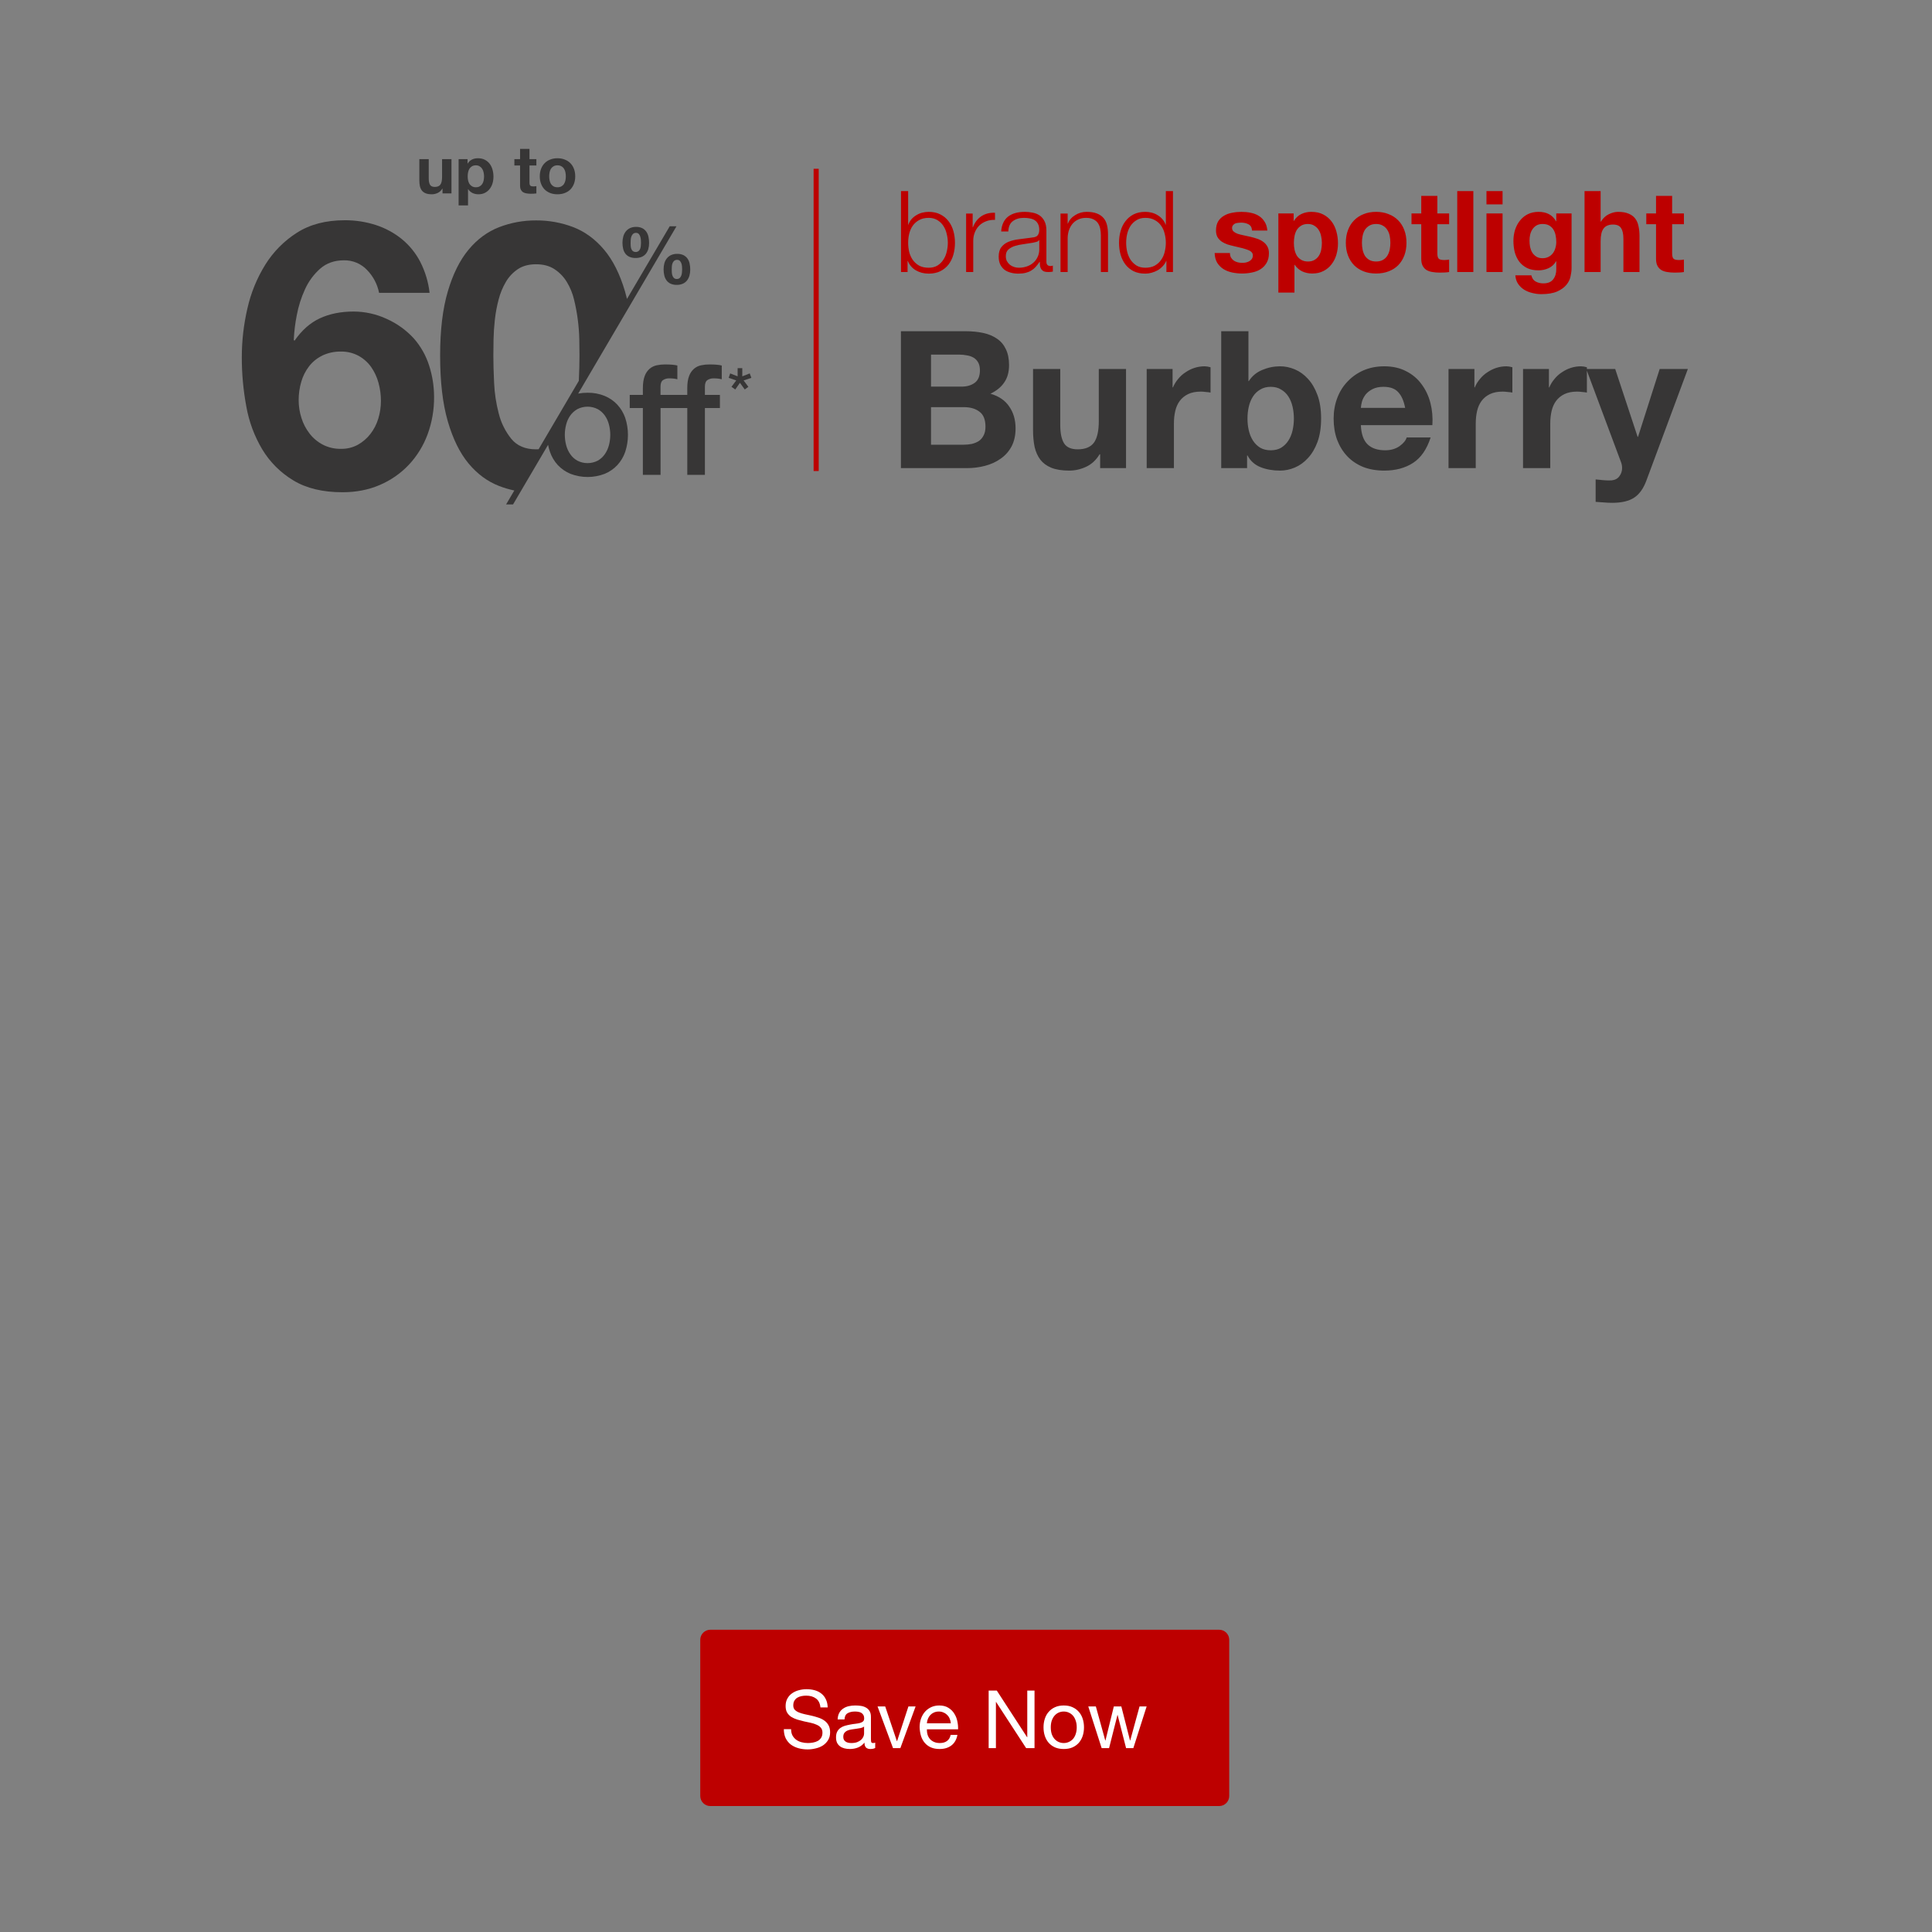 <svg width="767" height="767" viewBox="0 0 767 767" fill="none" xmlns="http://www.w3.org/2000/svg">
<rect x="0" y="0" width="767" height="767" fill="#808080" stroke="none"/>
<path d="M278 651C278 648.791 279.791 647 282 647H484C486.209 647 488 648.791 488 651V713C488 715.209 486.209 717 484 717H282C279.791 717 278 715.209 278 713V651Z" fill="#BD0000"/>
<path d="M325.712 677.84C325.541 676.197 324.944 675.013 323.92 674.288C322.917 673.541 321.627 673.168 320.048 673.168C319.408 673.168 318.779 673.232 318.16 673.36C317.541 673.488 316.987 673.701 316.496 674C316.027 674.299 315.643 674.704 315.344 675.216C315.067 675.707 314.928 676.325 314.928 677.072C314.928 677.776 315.131 678.352 315.536 678.8C315.963 679.227 316.517 679.579 317.2 679.856C317.904 680.133 318.693 680.368 319.568 680.56C320.443 680.731 321.328 680.923 322.224 681.136C323.141 681.349 324.037 681.605 324.912 681.904C325.787 682.181 326.565 682.565 327.248 683.056C327.952 683.547 328.507 684.165 328.912 684.912C329.339 685.659 329.552 686.597 329.552 687.728C329.552 688.944 329.275 689.989 328.72 690.864C328.187 691.717 327.493 692.421 326.64 692.976C325.787 693.509 324.827 693.893 323.76 694.128C322.715 694.384 321.669 694.512 320.624 694.512C319.344 694.512 318.128 694.352 316.976 694.032C315.845 693.712 314.843 693.232 313.968 692.592C313.115 691.931 312.432 691.099 311.92 690.096C311.429 689.072 311.184 687.867 311.184 686.48H314.064C314.064 687.44 314.245 688.272 314.608 688.976C314.992 689.659 315.483 690.224 316.08 690.672C316.699 691.12 317.413 691.451 318.224 691.664C319.035 691.877 319.867 691.984 320.72 691.984C321.403 691.984 322.085 691.92 322.768 691.792C323.472 691.664 324.101 691.451 324.656 691.152C325.211 690.832 325.659 690.405 326 689.872C326.341 689.339 326.512 688.656 326.512 687.824C326.512 687.035 326.299 686.395 325.872 685.904C325.467 685.413 324.912 685.019 324.208 684.72C323.525 684.4 322.747 684.144 321.872 683.952C320.997 683.76 320.101 683.568 319.184 683.376C318.288 683.163 317.403 682.928 316.528 682.672C315.653 682.395 314.864 682.043 314.16 681.616C313.477 681.168 312.923 680.603 312.496 679.92C312.091 679.216 311.888 678.341 311.888 677.296C311.888 676.144 312.123 675.152 312.592 674.32C313.061 673.467 313.68 672.773 314.448 672.24C315.237 671.685 316.123 671.28 317.104 671.024C318.107 670.747 319.131 670.608 320.176 670.608C321.349 670.608 322.437 670.747 323.44 671.024C324.443 671.301 325.317 671.739 326.064 672.336C326.832 672.933 327.429 673.691 327.856 674.608C328.304 675.504 328.549 676.581 328.592 677.84H325.712ZM347.454 693.936C346.985 694.213 346.334 694.352 345.502 694.352C344.798 694.352 344.233 694.16 343.806 693.776C343.401 693.371 343.198 692.72 343.198 691.824C342.451 692.72 341.577 693.371 340.574 693.776C339.593 694.16 338.526 694.352 337.374 694.352C336.627 694.352 335.913 694.267 335.23 694.096C334.569 693.925 333.993 693.659 333.502 693.296C333.011 692.933 332.617 692.464 332.318 691.888C332.041 691.291 331.902 690.576 331.902 689.744C331.902 688.805 332.062 688.037 332.382 687.44C332.702 686.843 333.118 686.363 333.63 686C334.163 685.616 334.761 685.328 335.422 685.136C336.105 684.944 336.798 684.784 337.502 684.656C338.249 684.507 338.953 684.4 339.614 684.336C340.297 684.251 340.894 684.144 341.406 684.016C341.918 683.867 342.323 683.664 342.622 683.408C342.921 683.131 343.07 682.736 343.07 682.224C343.07 681.627 342.953 681.147 342.718 680.784C342.505 680.421 342.217 680.144 341.854 679.952C341.513 679.76 341.118 679.632 340.67 679.568C340.243 679.504 339.817 679.472 339.39 679.472C338.238 679.472 337.278 679.696 336.51 680.144C335.742 680.571 335.326 681.392 335.262 682.608H332.542C332.585 681.584 332.798 680.72 333.182 680.016C333.566 679.312 334.078 678.747 334.718 678.32C335.358 677.872 336.083 677.552 336.894 677.36C337.726 677.168 338.611 677.072 339.55 677.072C340.297 677.072 341.033 677.125 341.758 677.232C342.505 677.339 343.177 677.563 343.774 677.904C344.371 678.224 344.851 678.683 345.214 679.28C345.577 679.877 345.758 680.656 345.758 681.616V690.128C345.758 690.768 345.79 691.237 345.854 691.536C345.939 691.835 346.195 691.984 346.622 691.984C346.857 691.984 347.134 691.931 347.454 691.824V693.936ZM343.038 685.456C342.697 685.712 342.249 685.904 341.694 686.032C341.139 686.139 340.553 686.235 339.934 686.32C339.337 686.384 338.729 686.469 338.11 686.576C337.491 686.661 336.937 686.811 336.446 687.024C335.955 687.237 335.55 687.547 335.23 687.952C334.931 688.336 334.782 688.869 334.782 689.552C334.782 690 334.867 690.384 335.038 690.704C335.23 691.003 335.465 691.248 335.742 691.44C336.041 691.632 336.382 691.771 336.766 691.856C337.15 691.941 337.555 691.984 337.982 691.984C338.878 691.984 339.646 691.867 340.286 691.632C340.926 691.376 341.449 691.067 341.854 690.704C342.259 690.32 342.558 689.915 342.75 689.488C342.942 689.04 343.038 688.624 343.038 688.24V685.456ZM357.442 694H354.53L348.386 677.456H351.426L356.066 691.248H356.13L360.642 677.456H363.49L357.442 694ZM377.474 684.144C377.431 683.504 377.282 682.896 377.026 682.32C376.791 681.744 376.46 681.253 376.034 680.848C375.628 680.421 375.138 680.091 374.562 679.856C374.007 679.6 373.388 679.472 372.706 679.472C372.002 679.472 371.362 679.6 370.786 679.856C370.231 680.091 369.751 680.421 369.346 680.848C368.94 681.275 368.62 681.776 368.386 682.352C368.151 682.907 368.012 683.504 367.97 684.144H377.474ZM380.097 688.752C379.735 690.608 378.935 692.005 377.698 692.944C376.46 693.883 374.903 694.352 373.026 694.352C371.703 694.352 370.551 694.139 369.57 693.712C368.61 693.285 367.799 692.688 367.138 691.92C366.476 691.152 365.975 690.235 365.634 689.168C365.314 688.101 365.132 686.939 365.09 685.68C365.09 684.421 365.282 683.269 365.666 682.224C366.05 681.179 366.583 680.272 367.266 679.504C367.97 678.736 368.791 678.139 369.73 677.712C370.69 677.285 371.735 677.072 372.866 677.072C374.338 677.072 375.554 677.381 376.514 678C377.495 678.597 378.274 679.365 378.85 680.304C379.447 681.243 379.852 682.267 380.066 683.376C380.3 684.485 380.396 685.541 380.354 686.544H367.97C367.948 687.269 368.034 687.963 368.226 688.624C368.418 689.264 368.727 689.84 369.154 690.352C369.58 690.843 370.124 691.237 370.786 691.536C371.447 691.835 372.226 691.984 373.122 691.984C374.274 691.984 375.212 691.717 375.938 691.184C376.684 690.651 377.175 689.84 377.41 688.752H380.097ZM392.495 671.152H395.727L407.759 689.68H407.823V671.152H410.703V694H407.375L395.439 675.664H395.375V694H392.495V671.152ZM417.157 685.744C417.157 686.747 417.285 687.643 417.541 688.432C417.818 689.2 418.192 689.851 418.661 690.384C419.13 690.896 419.674 691.291 420.293 691.568C420.933 691.845 421.605 691.984 422.309 691.984C423.013 691.984 423.674 691.845 424.293 691.568C424.933 691.291 425.488 690.896 425.957 690.384C426.426 689.851 426.789 689.2 427.045 688.432C427.322 687.643 427.461 686.747 427.461 685.744C427.461 684.741 427.322 683.856 427.045 683.088C426.789 682.299 426.426 681.637 425.957 681.104C425.488 680.571 424.933 680.165 424.293 679.888C423.674 679.611 423.013 679.472 422.309 679.472C421.605 679.472 420.933 679.611 420.293 679.888C419.674 680.165 419.13 680.571 418.661 681.104C418.192 681.637 417.818 682.299 417.541 683.088C417.285 683.856 417.157 684.741 417.157 685.744ZM414.277 685.744C414.277 684.528 414.448 683.397 414.789 682.352C415.13 681.285 415.642 680.368 416.325 679.6C417.008 678.811 417.85 678.192 418.853 677.744C419.856 677.296 421.008 677.072 422.309 677.072C423.632 677.072 424.784 677.296 425.765 677.744C426.768 678.192 427.61 678.811 428.293 679.6C428.976 680.368 429.488 681.285 429.829 682.352C430.17 683.397 430.341 684.528 430.341 685.744C430.341 686.96 430.17 688.091 429.829 689.136C429.488 690.181 428.976 691.099 428.293 691.888C427.61 692.656 426.768 693.264 425.765 693.712C424.784 694.139 423.632 694.352 422.309 694.352C421.008 694.352 419.856 694.139 418.853 693.712C417.85 693.264 417.008 692.656 416.325 691.888C415.642 691.099 415.13 690.181 414.789 689.136C414.448 688.091 414.277 686.96 414.277 685.744ZM449.932 694H447.052L443.692 680.848H443.628L440.3 694H437.356L432.044 677.456H435.052L438.796 690.992H438.86L442.188 677.456H445.164L448.62 690.992H448.684L452.396 677.456H455.212L449.932 694Z" fill="white"/>
<path d="M357.7 75.87H360.535V89.19H360.625C360.925 88.35 361.345 87.615 361.885 86.985C362.455 86.355 363.1 85.83 363.82 85.41C364.54 84.96 365.32 84.63 366.16 84.42C367 84.21 367.84 84.105 368.68 84.105C370.45 84.105 371.98 84.435 373.27 85.095C374.59 85.755 375.685 86.655 376.555 87.795C377.425 88.905 378.07 90.21 378.49 91.71C378.91 93.18 379.12 94.74 379.12 96.39C379.12 98.04 378.91 99.615 378.49 101.115C378.07 102.585 377.425 103.89 376.555 105.03C375.685 106.14 374.59 107.025 373.27 107.685C371.98 108.315 370.45 108.63 368.68 108.63C366.79 108.63 365.095 108.195 363.595 107.325C362.125 106.455 361.06 105.21 360.4 103.59H360.31V108H357.7V75.87ZM376.285 96.39C376.285 95.19 376.135 94.005 375.835 92.835C375.565 91.635 375.115 90.57 374.485 89.64C373.885 88.71 373.105 87.96 372.145 87.39C371.185 86.79 370.03 86.49 368.68 86.49C367.18 86.49 365.905 86.79 364.855 87.39C363.835 87.96 362.995 88.71 362.335 89.64C361.705 90.57 361.24 91.635 360.94 92.835C360.67 94.005 360.535 95.19 360.535 96.39C360.535 97.59 360.67 98.79 360.94 99.99C361.24 101.16 361.705 102.21 362.335 103.14C362.995 104.07 363.835 104.835 364.855 105.435C365.905 106.005 367.18 106.29 368.68 106.29C370.03 106.29 371.185 106.005 372.145 105.435C373.105 104.835 373.885 104.07 374.485 103.14C375.115 102.21 375.565 101.16 375.835 99.99C376.135 98.79 376.285 97.59 376.285 96.39ZM383.54 84.78H386.15V90.225H386.24C386.96 88.335 388.07 86.88 389.57 85.86C391.1 84.84 392.915 84.375 395.015 84.465V87.3C393.725 87.24 392.555 87.42 391.505 87.84C390.455 88.23 389.54 88.8 388.76 89.55C388.01 90.3 387.425 91.2 387.005 92.25C386.585 93.27 386.375 94.395 386.375 95.625V108H383.54V84.78ZM397.464 91.89C397.554 90.54 397.839 89.37 398.319 88.38C398.799 87.39 399.444 86.58 400.254 85.95C401.094 85.32 402.069 84.855 403.179 84.555C404.289 84.255 405.519 84.105 406.869 84.105C407.889 84.105 408.909 84.21 409.929 84.42C410.949 84.6 411.864 84.96 412.674 85.5C413.484 86.04 414.144 86.805 414.654 87.795C415.164 88.755 415.419 90.015 415.419 91.575V103.905C415.419 105.045 415.974 105.615 417.084 105.615C417.414 105.615 417.714 105.555 417.984 105.435V107.82C417.654 107.88 417.354 107.925 417.084 107.955C416.844 107.985 416.529 108 416.139 108C415.419 108 414.834 107.91 414.384 107.73C413.964 107.52 413.634 107.235 413.394 106.875C413.154 106.515 412.989 106.095 412.899 105.615C412.839 105.105 412.809 104.55 412.809 103.95H412.719C412.209 104.7 411.684 105.375 411.144 105.975C410.634 106.545 410.049 107.025 409.389 107.415C408.759 107.805 408.024 108.105 407.184 108.315C406.374 108.525 405.399 108.63 404.259 108.63C403.179 108.63 402.159 108.495 401.199 108.225C400.269 107.985 399.444 107.595 398.724 107.055C398.034 106.485 397.479 105.78 397.059 104.94C396.669 104.07 396.474 103.05 396.474 101.88C396.474 100.26 396.834 99 397.554 98.1C398.274 97.17 399.219 96.465 400.389 95.985C401.589 95.505 402.924 95.175 404.394 94.995C405.894 94.785 407.409 94.59 408.939 94.41C409.539 94.35 410.064 94.275 410.514 94.185C410.964 94.095 411.339 93.945 411.639 93.735C411.939 93.495 412.164 93.18 412.314 92.79C412.494 92.4 412.584 91.89 412.584 91.26C412.584 90.3 412.419 89.52 412.089 88.92C411.789 88.29 411.354 87.795 410.784 87.435C410.244 87.075 409.599 86.835 408.849 86.715C408.129 86.565 407.349 86.49 406.509 86.49C404.709 86.49 403.239 86.925 402.099 87.795C400.959 88.635 400.359 90 400.299 91.89H397.464ZM412.584 95.31H412.494C412.314 95.64 411.969 95.88 411.459 96.03C410.949 96.18 410.499 96.285 410.109 96.345C408.909 96.555 407.664 96.75 406.374 96.93C405.114 97.08 403.959 97.32 402.909 97.65C401.859 97.98 400.989 98.46 400.299 99.09C399.639 99.69 399.309 100.56 399.309 101.7C399.309 102.42 399.444 103.065 399.714 103.635C400.014 104.175 400.404 104.655 400.884 105.075C401.364 105.465 401.919 105.765 402.549 105.975C403.179 106.185 403.824 106.29 404.484 106.29C405.564 106.29 406.599 106.125 407.589 105.795C408.579 105.465 409.434 104.985 410.154 104.355C410.904 103.725 411.489 102.96 411.909 102.06C412.359 101.16 412.584 100.14 412.584 99V95.31ZM421.024 84.78H423.859V88.785H423.949C424.489 87.375 425.449 86.25 426.829 85.41C428.209 84.54 429.724 84.105 431.374 84.105C432.994 84.105 434.344 84.315 435.424 84.735C436.534 85.155 437.419 85.755 438.079 86.535C438.739 87.285 439.204 88.215 439.474 89.325C439.744 90.435 439.879 91.68 439.879 93.06V108H437.044V93.51C437.044 92.52 436.954 91.605 436.774 90.765C436.594 89.895 436.279 89.145 435.829 88.515C435.379 87.885 434.764 87.39 433.984 87.03C433.234 86.67 432.289 86.49 431.149 86.49C430.009 86.49 428.989 86.7 428.089 87.12C427.219 87.51 426.469 88.065 425.839 88.785C425.239 89.475 424.759 90.315 424.399 91.305C424.069 92.265 423.889 93.315 423.859 94.455V108H421.024V84.78ZM465.669 108H463.059V103.59H462.969C462.669 104.34 462.219 105.03 461.619 105.66C461.049 106.29 460.389 106.83 459.639 107.28C458.889 107.7 458.079 108.03 457.209 108.27C456.369 108.51 455.529 108.63 454.689 108.63C452.919 108.63 451.374 108.315 450.054 107.685C448.764 107.025 447.684 106.14 446.814 105.03C445.944 103.89 445.299 102.585 444.879 101.115C444.459 99.615 444.249 98.04 444.249 96.39C444.249 94.74 444.459 93.18 444.879 91.71C445.299 90.21 445.944 88.905 446.814 87.795C447.684 86.655 448.764 85.755 450.054 85.095C451.374 84.435 452.919 84.105 454.689 84.105C455.559 84.105 456.399 84.21 457.209 84.42C458.049 84.63 458.829 84.96 459.549 85.41C460.269 85.83 460.899 86.355 461.439 86.985C462.009 87.615 462.444 88.35 462.744 89.19H462.834V75.87H465.669V108ZM447.084 96.39C447.084 97.59 447.219 98.79 447.489 99.99C447.789 101.16 448.239 102.21 448.839 103.14C449.469 104.07 450.264 104.835 451.224 105.435C452.184 106.005 453.339 106.29 454.689 106.29C456.189 106.29 457.449 106.005 458.469 105.435C459.519 104.835 460.359 104.07 460.989 103.14C461.649 102.21 462.114 101.16 462.384 99.99C462.684 98.79 462.834 97.59 462.834 96.39C462.834 95.19 462.684 94.005 462.384 92.835C462.114 91.635 461.649 90.57 460.989 89.64C460.359 88.71 459.519 87.96 458.469 87.39C457.449 86.79 456.189 86.49 454.689 86.49C453.339 86.49 452.184 86.79 451.224 87.39C450.264 87.96 449.469 88.71 448.839 89.64C448.239 90.57 447.789 91.635 447.489 92.835C447.219 94.005 447.084 95.19 447.084 96.39ZM488.283 100.44C488.283 101.13 488.418 101.73 488.688 102.24C488.988 102.72 489.363 103.125 489.813 103.455C490.263 103.755 490.773 103.98 491.343 104.13C491.943 104.28 492.558 104.355 493.188 104.355C493.638 104.355 494.103 104.31 494.583 104.22C495.093 104.1 495.543 103.935 495.933 103.725C496.353 103.485 496.698 103.185 496.968 102.825C497.238 102.435 497.373 101.955 497.373 101.385C497.373 100.425 496.728 99.705 495.438 99.225C494.178 98.745 492.408 98.265 490.128 97.785C489.198 97.575 488.283 97.335 487.383 97.065C486.513 96.765 485.733 96.39 485.043 95.94C484.353 95.46 483.798 94.875 483.378 94.185C482.958 93.465 482.748 92.595 482.748 91.575C482.748 90.075 483.033 88.845 483.603 87.885C484.203 86.925 484.983 86.175 485.943 85.635C486.903 85.065 487.983 84.675 489.183 84.465C490.383 84.225 491.613 84.105 492.873 84.105C494.133 84.105 495.348 84.225 496.518 84.465C497.718 84.705 498.783 85.11 499.713 85.68C500.643 86.25 501.408 87.015 502.008 87.975C502.638 88.905 503.013 90.09 503.133 91.53H497.058C496.968 90.3 496.503 89.475 495.663 89.055C494.823 88.605 493.833 88.38 492.693 88.38C492.333 88.38 491.943 88.41 491.523 88.47C491.103 88.5 490.713 88.59 490.353 88.74C490.023 88.89 489.738 89.115 489.498 89.415C489.258 89.685 489.138 90.06 489.138 90.54C489.138 91.11 489.348 91.575 489.768 91.935C490.188 92.295 490.728 92.595 491.388 92.835C492.078 93.045 492.858 93.24 493.728 93.42C494.598 93.6 495.483 93.795 496.383 94.005C497.313 94.215 498.213 94.47 499.083 94.77C499.983 95.07 500.778 95.475 501.468 95.985C502.158 96.465 502.713 97.08 503.133 97.83C503.553 98.55 503.763 99.45 503.763 100.53C503.763 102.06 503.448 103.35 502.818 104.4C502.218 105.42 501.423 106.245 500.433 106.875C499.443 107.505 498.303 107.94 497.013 108.18C495.753 108.45 494.463 108.585 493.143 108.585C491.793 108.585 490.473 108.45 489.183 108.18C487.893 107.91 486.738 107.46 485.718 106.83C484.728 106.2 483.903 105.375 483.243 104.355C482.613 103.305 482.268 102 482.208 100.44H488.283ZM519.248 103.815C520.298 103.815 521.168 103.605 521.858 103.185C522.578 102.765 523.148 102.225 523.568 101.565C524.018 100.875 524.333 100.08 524.513 99.18C524.693 98.28 524.783 97.365 524.783 96.435C524.783 95.505 524.678 94.59 524.468 93.69C524.288 92.79 523.973 91.995 523.523 91.305C523.073 90.585 522.488 90.015 521.768 89.595C521.078 89.145 520.223 88.92 519.203 88.92C518.153 88.92 517.268 89.145 516.548 89.595C515.858 90.015 515.288 90.57 514.838 91.26C514.418 91.95 514.118 92.745 513.938 93.645C513.758 94.545 513.668 95.475 513.668 96.435C513.668 97.365 513.758 98.28 513.938 99.18C514.148 100.08 514.463 100.875 514.883 101.565C515.333 102.225 515.918 102.765 516.638 103.185C517.358 103.605 518.228 103.815 519.248 103.815ZM507.503 84.735H513.578V87.705H513.668C514.448 86.445 515.438 85.53 516.638 84.96C517.838 84.39 519.158 84.105 520.598 84.105C522.428 84.105 524.003 84.45 525.323 85.14C526.643 85.83 527.738 86.745 528.608 87.885C529.478 89.025 530.123 90.36 530.543 91.89C530.963 93.39 531.173 94.965 531.173 96.615C531.173 98.175 530.963 99.675 530.543 101.115C530.123 102.555 529.478 103.83 528.608 104.94C527.768 106.05 526.703 106.935 525.413 107.595C524.153 108.255 522.668 108.585 520.958 108.585C519.518 108.585 518.183 108.3 516.953 107.73C515.753 107.13 514.763 106.26 513.983 105.12H513.893V116.145H507.503V84.735ZM540.683 96.39C540.683 97.32 540.773 98.235 540.953 99.135C541.133 100.005 541.433 100.8 541.853 101.52C542.303 102.21 542.888 102.765 543.608 103.185C544.328 103.605 545.228 103.815 546.308 103.815C547.388 103.815 548.288 103.605 549.008 103.185C549.758 102.765 550.343 102.21 550.763 101.52C551.213 100.8 551.528 100.005 551.708 99.135C551.888 98.235 551.978 97.32 551.978 96.39C551.978 95.46 551.888 94.545 551.708 93.645C551.528 92.745 551.213 91.95 550.763 91.26C550.343 90.57 549.758 90.015 549.008 89.595C548.288 89.145 547.388 88.92 546.308 88.92C545.228 88.92 544.328 89.145 543.608 89.595C542.888 90.015 542.303 90.57 541.853 91.26C541.433 91.95 541.133 92.745 540.953 93.645C540.773 94.545 540.683 95.46 540.683 96.39ZM534.293 96.39C534.293 94.53 534.578 92.85 535.148 91.35C535.718 89.82 536.528 88.53 537.578 87.48C538.628 86.4 539.888 85.575 541.358 85.005C542.828 84.405 544.478 84.105 546.308 84.105C548.138 84.105 549.788 84.405 551.258 85.005C552.758 85.575 554.033 86.4 555.083 87.48C556.133 88.53 556.943 89.82 557.513 91.35C558.083 92.85 558.368 94.53 558.368 96.39C558.368 98.25 558.083 99.93 557.513 101.43C556.943 102.93 556.133 104.22 555.083 105.3C554.033 106.35 552.758 107.16 551.258 107.73C549.788 108.3 548.138 108.585 546.308 108.585C544.478 108.585 542.828 108.3 541.358 107.73C539.888 107.16 538.628 106.35 537.578 105.3C536.528 104.22 535.718 102.93 535.148 101.43C534.578 99.93 534.293 98.25 534.293 96.39ZM570.623 84.735H575.303V89.01H570.623V100.53C570.623 101.61 570.803 102.33 571.163 102.69C571.523 103.05 572.243 103.23 573.323 103.23C573.683 103.23 574.028 103.215 574.358 103.185C574.688 103.155 575.003 103.11 575.303 103.05V108C574.763 108.09 574.163 108.15 573.503 108.18C572.843 108.21 572.198 108.225 571.568 108.225C570.578 108.225 569.633 108.15 568.733 108C567.863 107.88 567.083 107.625 566.393 107.235C565.733 106.845 565.208 106.29 564.818 105.57C564.428 104.85 564.233 103.905 564.233 102.735V89.01H560.363V84.735H564.233V77.76H570.623V84.735ZM578.523 75.87H584.913V108H578.523V75.87ZM596.515 81.135H590.125V75.87H596.515V81.135ZM590.125 84.735H596.515V108H590.125V84.735ZM612.391 102.51C613.291 102.51 614.086 102.33 614.776 101.97C615.466 101.61 616.036 101.13 616.486 100.53C616.936 99.93 617.266 99.255 617.476 98.505C617.716 97.725 617.836 96.915 617.836 96.075C617.836 95.115 617.746 94.215 617.566 93.375C617.386 92.505 617.086 91.74 616.666 91.08C616.246 90.42 615.691 89.895 615.001 89.505C614.311 89.115 613.441 88.92 612.391 88.92C611.491 88.92 610.711 89.1 610.051 89.46C609.421 89.82 608.881 90.315 608.431 90.945C608.011 91.545 607.696 92.25 607.486 93.06C607.306 93.84 607.216 94.665 607.216 95.535C607.216 96.375 607.291 97.215 607.441 98.055C607.621 98.865 607.906 99.6 608.296 100.26C608.716 100.92 609.256 101.46 609.916 101.88C610.576 102.3 611.401 102.51 612.391 102.51ZM623.911 106.515C623.911 107.445 623.776 108.51 623.506 109.71C623.266 110.91 622.726 112.02 621.886 113.04C621.046 114.09 619.831 114.975 618.241 115.695C616.651 116.415 614.521 116.775 611.851 116.775C610.711 116.775 609.541 116.625 608.341 116.325C607.171 116.055 606.091 115.62 605.101 115.02C604.141 114.42 603.331 113.64 602.671 112.68C602.041 111.75 601.681 110.625 601.591 109.305H607.936C608.236 110.505 608.821 111.33 609.691 111.78C610.561 112.26 611.566 112.5 612.706 112.5C614.506 112.5 615.811 111.96 616.621 110.88C617.461 109.8 617.866 108.435 617.836 106.785V103.725H617.746C617.056 104.955 616.066 105.87 614.776 106.47C613.516 107.04 612.181 107.325 610.771 107.325C609.031 107.325 607.531 107.025 606.271 106.425C605.011 105.795 603.976 104.955 603.166 103.905C602.356 102.825 601.756 101.58 601.366 100.17C601.006 98.73 600.826 97.215 600.826 95.625C600.826 94.125 601.036 92.685 601.456 91.305C601.906 89.895 602.551 88.665 603.391 87.615C604.231 86.535 605.266 85.68 606.496 85.05C607.756 84.42 609.196 84.105 610.816 84.105C612.346 84.105 613.681 84.39 614.821 84.96C615.991 85.53 616.966 86.49 617.746 87.84H617.836V84.735H623.911V106.515ZM629.056 75.87H635.446V87.975H635.581C636.391 86.625 637.426 85.65 638.686 85.05C639.946 84.42 641.176 84.105 642.376 84.105C644.086 84.105 645.481 84.345 646.561 84.825C647.671 85.275 648.541 85.92 649.171 86.76C649.801 87.57 650.236 88.575 650.476 89.775C650.746 90.945 650.881 92.25 650.881 93.69V108H644.491V94.86C644.491 92.94 644.191 91.515 643.591 90.585C642.991 89.625 641.926 89.145 640.396 89.145C638.656 89.145 637.396 89.67 636.616 90.72C635.836 91.74 635.446 93.435 635.446 95.805V108H629.056V75.87ZM663.831 84.735H668.511V89.01H663.831V100.53C663.831 101.61 664.011 102.33 664.371 102.69C664.731 103.05 665.451 103.23 666.531 103.23C666.891 103.23 667.236 103.215 667.566 103.185C667.896 103.155 668.211 103.11 668.511 103.05V108C667.971 108.09 667.371 108.15 666.711 108.18C666.051 108.21 665.406 108.225 664.776 108.225C663.786 108.225 662.841 108.15 661.941 108C661.071 107.88 660.291 107.625 659.601 107.235C658.941 106.845 658.416 106.29 658.026 105.57C657.636 104.85 657.441 103.905 657.441 102.735V89.01H653.571V84.735H657.441V77.76H663.831V84.735Z" fill="#BD0000"/>
<line x1="324.013" y1="67" x2="324.013" y2="187" stroke="#BD0000" stroke-width="2.026"/>
<path d="M179.233 76.787H175.682V74.893H175.603C175.13 75.682 174.516 76.252 173.762 76.603C173.008 76.954 172.237 77.129 171.448 77.129C170.448 77.129 169.624 76.998 168.975 76.734C168.344 76.472 167.844 76.103 167.476 75.63C167.108 75.139 166.845 74.551 166.687 73.868C166.547 73.166 166.476 72.395 166.476 71.553V63.189H170.211V70.869C170.211 71.991 170.387 72.833 170.737 73.394C171.088 73.938 171.711 74.21 172.605 74.21C173.622 74.21 174.358 73.911 174.814 73.315C175.27 72.701 175.498 71.702 175.498 70.317V63.189H179.233V76.787ZM188.933 74.341C189.546 74.341 190.055 74.218 190.458 73.973C190.879 73.727 191.212 73.412 191.458 73.026C191.721 72.623 191.905 72.158 192.01 71.632C192.115 71.106 192.168 70.571 192.168 70.028C192.168 69.484 192.106 68.949 191.984 68.423C191.878 67.897 191.694 67.432 191.431 67.029C191.168 66.608 190.826 66.275 190.405 66.029C190.002 65.766 189.502 65.635 188.906 65.635C188.292 65.635 187.775 65.766 187.354 66.029C186.951 66.275 186.618 66.599 186.355 67.003C186.109 67.406 185.934 67.871 185.829 68.397C185.724 68.923 185.671 69.466 185.671 70.028C185.671 70.571 185.724 71.106 185.829 71.632C185.952 72.158 186.136 72.623 186.381 73.026C186.644 73.412 186.986 73.727 187.407 73.973C187.828 74.218 188.336 74.341 188.933 74.341ZM182.068 63.189H185.618V64.925H185.671C186.127 64.188 186.706 63.654 187.407 63.32C188.108 62.987 188.88 62.821 189.722 62.821C190.791 62.821 191.712 63.022 192.483 63.426C193.255 63.829 193.895 64.364 194.403 65.03C194.912 65.696 195.289 66.477 195.534 67.371C195.78 68.248 195.903 69.168 195.903 70.133C195.903 71.044 195.78 71.921 195.534 72.763C195.289 73.605 194.912 74.35 194.403 74.999C193.912 75.647 193.29 76.165 192.536 76.55C191.799 76.936 190.931 77.129 189.932 77.129C189.09 77.129 188.31 76.963 187.591 76.629C186.89 76.279 186.311 75.77 185.855 75.104H185.803V81.548H182.068V63.189ZM210.202 63.189H212.937V65.688H210.202V72.421C210.202 73.052 210.307 73.473 210.517 73.683C210.728 73.894 211.149 73.999 211.78 73.999C211.99 73.999 212.192 73.99 212.385 73.973C212.578 73.955 212.762 73.929 212.937 73.894V76.787C212.622 76.84 212.271 76.875 211.885 76.892C211.499 76.91 211.122 76.919 210.754 76.919C210.175 76.919 209.623 76.875 209.097 76.787C208.589 76.717 208.133 76.568 207.729 76.34C207.344 76.112 207.037 75.788 206.809 75.367C206.581 74.946 206.467 74.394 206.467 73.71V65.688H204.205V63.189H206.467V59.112H210.202V63.189ZM218.028 70.001C218.028 70.545 218.081 71.079 218.186 71.606C218.291 72.114 218.467 72.579 218.712 73C218.975 73.403 219.317 73.727 219.738 73.973C220.159 74.218 220.685 74.341 221.316 74.341C221.947 74.341 222.473 74.218 222.894 73.973C223.333 73.727 223.674 73.403 223.92 73C224.183 72.579 224.367 72.114 224.472 71.606C224.577 71.079 224.63 70.545 224.63 70.001C224.63 69.458 224.577 68.923 224.472 68.397C224.367 67.871 224.183 67.406 223.92 67.003C223.674 66.599 223.333 66.275 222.894 66.029C222.473 65.766 221.947 65.635 221.316 65.635C220.685 65.635 220.159 65.766 219.738 66.029C219.317 66.275 218.975 66.599 218.712 67.003C218.467 67.406 218.291 67.871 218.186 68.397C218.081 68.923 218.028 69.458 218.028 70.001ZM214.293 70.001C214.293 68.914 214.46 67.932 214.793 67.055C215.126 66.161 215.6 65.407 216.213 64.793C216.827 64.162 217.564 63.68 218.423 63.347C219.282 62.996 220.246 62.821 221.316 62.821C222.386 62.821 223.35 62.996 224.209 63.347C225.086 63.68 225.831 64.162 226.445 64.793C227.059 65.407 227.532 66.161 227.865 67.055C228.198 67.932 228.365 68.914 228.365 70.001C228.365 71.088 228.198 72.07 227.865 72.947C227.532 73.824 227.059 74.578 226.445 75.209C225.831 75.823 225.086 76.296 224.209 76.629C223.35 76.963 222.386 77.129 221.316 77.129C220.246 77.129 219.282 76.963 218.423 76.629C217.564 76.296 216.827 75.823 216.213 75.209C215.6 74.578 215.126 73.824 214.793 72.947C214.46 72.07 214.293 71.088 214.293 70.001Z" fill="#373636"/>
<path d="M145.74 107.206C144.562 105.952 143.133 104.96 141.547 104.295C139.96 103.63 138.251 103.306 136.531 103.345C132.765 103.345 129.62 104.453 127.098 106.67C124.542 108.941 122.494 111.725 121.085 114.84C119.575 118.134 118.476 121.602 117.815 125.165C117.171 128.398 116.775 131.675 116.629 134.968L116.925 135.264C119.797 131.103 123.163 128.132 127.024 126.351C130.884 124.57 135.34 123.679 140.393 123.679C144.907 123.692 149.365 124.679 153.463 126.573C157.575 128.4 161.266 131.055 164.305 134.373C167.067 137.525 169.141 141.217 170.395 145.215C171.67 149.2 172.322 153.358 172.327 157.543C172.376 162.634 171.5 167.693 169.741 172.471C168.092 176.937 165.568 181.027 162.317 184.503C159.071 187.937 155.153 190.667 150.806 192.522C146.35 194.455 141.398 195.421 135.951 195.419C128.13 195.419 121.643 193.859 116.492 190.741C111.446 187.721 107.214 183.515 104.165 178.487C101.007 173.206 98.843 167.391 97.78 161.33C96.585 154.888 95.987 148.349 95.995 141.797C95.999 135.298 96.743 128.82 98.212 122.49C99.593 116.313 102.004 110.413 105.344 105.037C108.542 99.908 112.857 95.567 117.967 92.337C123.113 89.07 129.401 87.437 136.831 87.437C141.067 87.403 145.282 88.056 149.31 89.369C153.036 90.585 156.508 92.474 159.553 94.942C162.561 97.415 165.037 100.472 166.832 103.928C168.8 107.782 170.058 111.957 170.546 116.256H150.492C149.82 112.842 148.169 109.698 145.74 107.206ZM128.003 141.147C125.942 142.13 124.136 143.578 122.73 145.378C121.313 147.218 120.255 149.309 119.611 151.541C118.908 153.929 118.557 156.406 118.569 158.895C118.57 161.29 118.944 163.67 119.678 165.949C120.381 168.202 121.483 170.31 122.933 172.172C124.354 173.996 126.153 175.492 128.206 176.555C130.413 177.674 132.86 178.235 135.334 178.188C137.691 178.242 140.021 177.679 142.093 176.555C144.023 175.467 145.716 174.003 147.07 172.25C148.475 170.428 149.532 168.364 150.189 166.16C150.878 163.896 151.228 161.542 151.227 159.176C151.233 156.743 150.908 154.32 150.263 151.974C149.661 149.744 148.681 147.634 147.366 145.736C146.066 143.894 144.365 142.371 142.392 141.28C140.227 140.109 137.795 139.52 135.334 139.573C132.8 139.521 130.287 140.055 127.992 141.132L128.003 141.147Z" fill="#373636"/>
<path d="M279.846 153.522V156.774H285.802V161.992H279.846V188.512H272.85V161.992H262.241V188.512H255.22V161.992H250.003V156.774H255.22V154.135C255.22 152.133 255.467 150.505 255.96 149.254C256.357 148.141 257.034 147.149 257.925 146.372C258.732 145.7 259.691 145.236 260.719 145.019C261.798 144.791 262.898 144.678 264 144.683C266.252 144.683 267.889 144.826 268.911 145.112V150.573C268.438 150.446 267.957 150.355 267.47 150.3C266.869 150.233 266.264 150.202 265.659 150.207C264.802 150.184 263.957 150.419 263.235 150.884C262.56 151.334 262.223 152.214 262.223 153.522V156.774H272.843V154.135C272.843 152.133 273.089 150.505 273.582 149.254C273.98 148.142 274.656 147.15 275.544 146.372C276.352 145.701 277.311 145.237 278.338 145.019C279.418 144.791 280.519 144.678 281.623 144.683C283.875 144.683 285.512 144.826 286.534 145.112V150.573C286.061 150.446 285.579 150.355 285.093 150.3C284.492 150.233 283.887 150.202 283.282 150.207C282.423 150.184 281.577 150.419 280.854 150.884C280.186 151.334 279.846 152.218 279.846 153.522Z" fill="#373636"/>
<path d="M245.071 160.643C243.66 159.141 241.944 157.958 240.038 157.173C237.884 156.303 235.577 155.876 233.254 155.917C232.007 155.91 230.762 156.023 229.537 156.253L268.569 89.824H265.879L248.914 118.669C248.67 117.646 248.408 116.648 248.127 115.687C246.09 108.789 243.314 103.261 239.798 99.103C236.283 94.945 232.218 91.97 227.604 90.179C222.88 88.374 217.861 87.467 212.805 87.504C207.798 87.476 202.83 88.383 198.157 90.179C193.545 91.963 189.504 94.937 186.033 99.103C182.562 103.269 179.811 108.797 177.781 115.687C175.744 122.585 174.726 131.084 174.729 141.184C174.729 151.595 175.746 160.296 177.781 167.287C179.816 174.279 182.566 179.856 186.033 184.019C189.501 188.183 193.543 191.157 198.157 192.943C200.112 193.699 202.125 194.295 204.176 194.724L200.928 200.249H203.685L217.586 176.599C217.759 177.538 218.006 178.461 218.325 179.36C218.989 181.319 220.055 183.117 221.455 184.64C222.867 186.143 224.584 187.326 226.492 188.11C230.858 189.785 235.69 189.785 240.057 188.11C241.963 187.325 243.679 186.142 245.09 184.64C246.489 183.117 247.556 181.319 248.22 179.36C249.653 174.993 249.653 170.283 248.22 165.916C247.549 163.959 246.476 162.163 245.071 160.643ZM212.801 178.38C208.537 178.38 205.265 176.992 202.986 174.216C200.618 171.271 198.918 167.847 198.005 164.18C196.957 160.192 196.338 156.104 196.158 151.985C195.958 147.773 195.859 144.179 195.862 141.203C195.862 139.419 195.886 137.262 195.936 134.732C195.985 132.202 196.159 129.6 196.457 126.924C196.752 124.239 197.246 121.58 197.935 118.968C198.567 116.489 199.543 114.111 200.836 111.903C202.02 109.879 203.647 108.149 205.595 106.844C207.529 105.558 209.933 104.914 212.808 104.912C215.683 104.909 218.113 105.553 220.099 106.844C222.091 108.144 223.767 109.873 225.006 111.903C226.337 114.092 227.316 116.476 227.907 118.968C228.546 121.591 229.04 124.247 229.385 126.924C229.724 129.514 229.923 132.121 229.98 134.732C230.029 137.26 230.054 139.417 230.054 141.203C230.054 143.989 229.966 147.315 229.792 151.18L213.832 178.343C213.484 178.366 213.145 178.377 212.801 178.377V178.38ZM241.757 176.699C241.43 177.983 240.88 179.198 240.131 180.291C239.397 181.355 238.431 182.239 237.308 182.878C236.055 183.523 234.665 183.86 233.256 183.86C231.846 183.86 230.457 183.523 229.204 182.878C228.078 182.241 227.113 181.357 226.381 180.291C225.629 179.2 225.079 177.984 224.755 176.699C224.056 174.034 224.056 171.234 224.755 168.57C225.07 167.282 225.621 166.064 226.381 164.978C227.122 163.931 228.086 163.061 229.204 162.432C230.457 161.786 231.846 161.449 233.256 161.449C234.665 161.449 236.055 161.786 237.308 162.432C238.424 163.063 239.388 163.932 240.131 164.978C240.888 166.066 241.439 167.283 241.757 168.57C242.451 171.235 242.451 174.034 241.757 176.699Z" fill="#373636"/>
<path d="M257.437 93.999C257.288 93.267 256.992 92.573 256.568 91.959C256.154 91.377 255.605 90.904 254.968 90.58C254.197 90.218 253.351 90.045 252.5 90.074C251.671 90.055 250.849 90.223 250.094 90.566C249.439 90.878 248.864 91.338 248.417 91.911C247.962 92.505 247.629 93.183 247.438 93.906C247.222 94.7 247.115 95.519 247.12 96.341C247.113 97.156 247.204 97.969 247.39 98.762C247.544 99.462 247.846 100.121 248.276 100.694C248.701 101.243 249.256 101.677 249.891 101.958C250.665 102.287 251.501 102.445 252.341 102.42C253.165 102.44 253.984 102.289 254.747 101.977C255.391 101.703 255.961 101.28 256.41 100.742C256.856 100.186 257.184 99.545 257.374 98.858C257.592 98.08 257.699 97.275 257.692 96.467C257.695 95.637 257.61 94.81 257.437 93.999ZM254.414 97.561C254.386 97.961 254.302 98.356 254.163 98.732C254.034 99.091 253.815 99.412 253.527 99.663C253.19 99.91 252.783 100.044 252.365 100.044C251.947 100.044 251.54 99.91 251.203 99.663C250.928 99.408 250.721 99.088 250.601 98.732C250.472 98.349 250.398 97.95 250.379 97.546C250.36 97.121 250.349 96.744 250.349 96.404C250.349 96.064 250.35 95.636 250.398 95.17C250.423 94.727 250.513 94.29 250.663 93.873C250.8 93.49 251.023 93.144 251.314 92.86C251.639 92.572 252.066 92.424 252.5 92.45C252.706 92.437 252.912 92.47 253.104 92.547C253.296 92.624 253.468 92.742 253.609 92.894C253.88 93.205 254.08 93.572 254.193 93.969C254.32 94.396 254.399 94.836 254.429 95.281C254.462 95.735 254.477 96.12 254.477 96.437C254.477 96.755 254.44 97.158 254.407 97.561H254.414ZM273.766 104.582C273.62 103.869 273.324 103.195 272.898 102.605C272.479 102.039 271.93 101.582 271.298 101.274C270.524 100.921 269.679 100.753 268.829 100.783C268.002 100.763 267.181 100.925 266.424 101.26C265.772 101.556 265.199 102 264.75 102.557C264.294 103.126 263.96 103.782 263.767 104.486C263.55 105.269 263.443 106.079 263.449 106.891C263.445 107.712 263.536 108.53 263.719 109.33C263.879 110.042 264.18 110.714 264.606 111.307C265.025 111.873 265.58 112.324 266.22 112.619C266.991 112.958 267.828 113.121 268.67 113.095C269.496 113.116 270.317 112.958 271.076 112.634C271.726 112.349 272.297 111.91 272.739 111.355C273.184 110.78 273.512 110.124 273.703 109.422C273.921 108.639 274.027 107.83 274.021 107.017C274.024 106.194 273.936 105.374 273.759 104.571L273.766 104.582ZM270.743 108.111C270.715 108.531 270.631 108.947 270.492 109.345C270.363 109.723 270.147 110.064 269.86 110.343C269.544 110.627 269.128 110.775 268.704 110.753C268.491 110.767 268.277 110.738 268.076 110.667C267.875 110.597 267.69 110.486 267.532 110.343C267.256 110.062 267.05 109.72 266.93 109.345C266.802 108.94 266.727 108.52 266.708 108.096C266.708 107.652 266.679 107.261 266.679 106.924C266.679 106.588 266.679 106.163 266.727 105.72C266.753 105.297 266.844 104.881 266.997 104.486C267.132 104.121 267.354 103.795 267.643 103.536C267.979 103.27 268.402 103.139 268.829 103.166C269.034 103.154 269.239 103.185 269.431 103.259C269.622 103.333 269.795 103.448 269.938 103.595C270.204 103.886 270.403 104.232 270.522 104.608C270.65 105.008 270.73 105.422 270.758 105.842C270.791 106.274 270.806 106.651 270.806 106.95C270.806 107.25 270.769 107.667 270.74 108.1L270.743 108.111Z" fill="#373636"/>
<path d="M289.287 150.001L289.882 148.242L292.838 149.406V146.162H294.686V149.406L297.642 148.242L298.289 150.001L295.211 151.028L297.103 153.567L295.669 154.62L293.751 151.974L291.904 154.62L290.392 153.567L292.284 151.028L289.287 150.001Z" fill="#373636"/>
<path d="M369.613 153.49H381.716C383.847 153.49 385.598 152.983 386.968 151.968C388.338 150.953 389.023 149.304 389.023 147.02C389.023 145.752 388.794 144.711 388.338 143.899C387.881 143.088 387.272 142.453 386.511 141.997C385.75 141.54 384.862 141.235 383.847 141.083C382.883 140.88 381.868 140.779 380.802 140.779H369.613V153.49ZM357.663 131.492H383.238C385.826 131.492 388.185 131.721 390.317 132.177C392.448 132.634 394.275 133.395 395.797 134.461C397.32 135.476 398.487 136.846 399.299 138.571C400.161 140.297 400.593 142.428 400.593 144.965C400.593 147.705 399.958 149.989 398.69 151.816C397.472 153.642 395.645 155.139 393.209 156.307C396.558 157.271 399.045 158.971 400.669 161.406C402.343 163.791 403.181 166.684 403.181 170.084C403.181 172.824 402.648 175.209 401.582 177.239C400.516 179.218 399.07 180.842 397.243 182.11C395.467 183.379 393.412 184.318 391.078 184.927C388.794 185.535 386.435 185.84 383.999 185.84H357.663V131.492ZM369.613 176.554H382.401C383.568 176.554 384.684 176.452 385.75 176.249C386.815 175.995 387.754 175.615 388.566 175.107C389.378 174.549 390.012 173.813 390.469 172.9C390.976 171.987 391.23 170.82 391.23 169.399C391.23 166.608 390.444 164.629 388.871 163.462C387.297 162.244 385.217 161.635 382.629 161.635H369.613V176.554ZM447.032 185.84H436.756V180.36H436.528C435.157 182.643 433.381 184.292 431.199 185.307C429.017 186.322 426.785 186.829 424.501 186.829C421.609 186.829 419.224 186.449 417.346 185.688C415.519 184.927 414.073 183.861 413.007 182.491C411.942 181.07 411.181 179.37 410.724 177.391C410.318 175.361 410.115 173.128 410.115 170.693V146.487H420.924V168.714C420.924 171.961 421.431 174.397 422.446 176.021C423.461 177.594 425.262 178.38 427.85 178.38C430.793 178.38 432.925 177.518 434.244 175.793C435.563 174.016 436.223 171.124 436.223 167.115V146.487H447.032V185.84ZM455.235 146.487H465.511V153.795H465.663C466.171 152.577 466.856 151.46 467.718 150.446C468.581 149.38 469.57 148.492 470.687 147.781C471.803 147.02 472.996 146.437 474.264 146.031C475.533 145.625 476.852 145.422 478.222 145.422C478.933 145.422 479.719 145.549 480.582 145.802V155.85C480.075 155.748 479.466 155.672 478.755 155.622C478.045 155.52 477.36 155.469 476.7 155.469C474.721 155.469 473.046 155.799 471.676 156.459C470.306 157.118 469.19 158.032 468.327 159.199C467.515 160.315 466.932 161.635 466.577 163.157C466.221 164.679 466.044 166.329 466.044 168.105V185.84H455.235V146.487ZM513.668 166.202C513.668 164.527 513.49 162.929 513.135 161.406C512.78 159.884 512.222 158.539 511.461 157.372C510.699 156.205 509.735 155.292 508.568 154.632C507.452 153.922 506.082 153.566 504.458 153.566C502.885 153.566 501.515 153.922 500.347 154.632C499.18 155.292 498.216 156.205 497.455 157.372C496.694 158.539 496.136 159.884 495.78 161.406C495.425 162.929 495.248 164.527 495.248 166.202C495.248 167.826 495.425 169.399 495.78 170.921C496.136 172.443 496.694 173.788 497.455 174.955C498.216 176.122 499.18 177.061 500.347 177.772C501.515 178.431 502.885 178.761 504.458 178.761C506.082 178.761 507.452 178.431 508.568 177.772C509.735 177.061 510.699 176.122 511.461 174.955C512.222 173.788 512.78 172.443 513.135 170.921C513.49 169.399 513.668 167.826 513.668 166.202ZM484.82 131.492H495.628V151.283H495.78C497.1 149.253 498.876 147.781 501.109 146.868C503.392 145.904 505.752 145.422 508.188 145.422C510.167 145.422 512.12 145.828 514.049 146.64C515.977 147.452 517.702 148.695 519.225 150.369C520.798 152.044 522.066 154.201 523.03 156.839C523.995 159.427 524.477 162.523 524.477 166.126C524.477 169.729 523.995 172.849 523.03 175.488C522.066 178.076 520.798 180.207 519.225 181.882C517.702 183.556 515.977 184.8 514.049 185.612C512.12 186.424 510.167 186.829 508.188 186.829C505.295 186.829 502.707 186.373 500.424 185.459C498.14 184.546 496.415 182.998 495.248 180.816H495.095V185.84H484.82V131.492ZM557.841 161.939C557.333 159.199 556.42 157.118 555.101 155.698C553.832 154.277 551.878 153.566 549.24 153.566C547.514 153.566 546.068 153.871 544.901 154.48C543.785 155.038 542.871 155.748 542.161 156.611C541.501 157.474 541.019 158.387 540.714 159.351C540.461 160.315 540.309 161.178 540.258 161.939H557.841ZM540.258 168.79C540.41 172.291 541.298 174.828 542.922 176.401C544.546 177.975 546.88 178.761 549.925 178.761C552.107 178.761 553.984 178.228 555.557 177.163C557.13 176.046 558.095 174.879 558.45 173.661H567.964C566.442 178.38 564.108 181.755 560.962 183.785C557.815 185.815 554.01 186.829 549.544 186.829C546.449 186.829 543.658 186.347 541.171 185.383C538.685 184.368 536.579 182.948 534.853 181.121C533.128 179.294 531.783 177.112 530.819 174.575C529.906 172.037 529.449 169.246 529.449 166.202C529.449 163.259 529.931 160.518 530.895 157.981C531.86 155.444 533.23 153.262 535.006 151.435C536.782 149.558 538.888 148.086 541.323 147.02C543.81 145.955 546.55 145.422 549.544 145.422C552.893 145.422 555.811 146.082 558.298 147.401C560.784 148.669 562.814 150.395 564.387 152.577C566.011 154.759 567.178 157.245 567.888 160.036C568.599 162.827 568.852 165.745 568.649 168.79H540.258ZM575.06 146.487H585.336V153.795H585.488C585.995 152.577 586.68 151.46 587.543 150.446C588.406 149.38 589.395 148.492 590.512 147.781C591.628 147.02 592.821 146.437 594.089 146.031C595.358 145.625 596.677 145.422 598.047 145.422C598.758 145.422 599.544 145.549 600.407 145.802V155.85C599.899 155.748 599.29 155.672 598.58 155.622C597.87 155.52 597.185 155.469 596.525 155.469C594.546 155.469 592.871 155.799 591.501 156.459C590.131 157.118 589.015 158.032 588.152 159.199C587.34 160.315 586.757 161.635 586.401 163.157C586.046 164.679 585.869 166.329 585.869 168.105V185.84H575.06V146.487ZM604.644 146.487H614.92V153.795H615.072C615.58 152.577 616.265 151.46 617.128 150.446C617.99 149.38 618.98 148.492 620.096 147.781C621.213 147.02 622.405 146.437 623.674 146.031C624.942 145.625 626.262 145.422 627.632 145.422C628.342 145.422 629.129 145.549 629.991 145.802V155.85C629.484 155.748 628.875 155.672 628.165 155.622C627.454 155.52 626.769 155.469 626.109 155.469C624.13 155.469 622.456 155.799 621.086 156.459C619.716 157.118 618.599 158.032 617.737 159.199C616.925 160.315 616.341 161.635 615.986 163.157C615.631 164.679 615.453 166.329 615.453 168.105V185.84H604.644V146.487ZM653.639 190.711C652.472 193.908 650.848 196.192 648.767 197.562C646.687 198.932 643.794 199.617 640.09 199.617C638.974 199.617 637.857 199.566 636.741 199.465C635.675 199.414 634.584 199.338 633.468 199.237V190.331C634.483 190.432 635.523 190.534 636.589 190.635C637.654 190.737 638.72 190.762 639.786 190.711C641.206 190.559 642.247 190.001 642.906 189.037C643.617 188.073 643.972 187.007 643.972 185.84C643.972 184.977 643.82 184.165 643.515 183.404L629.738 146.487H641.232L650.137 173.433H650.29L658.891 146.487H670.08L653.639 190.711Z" fill="#373636"/>
</svg>
